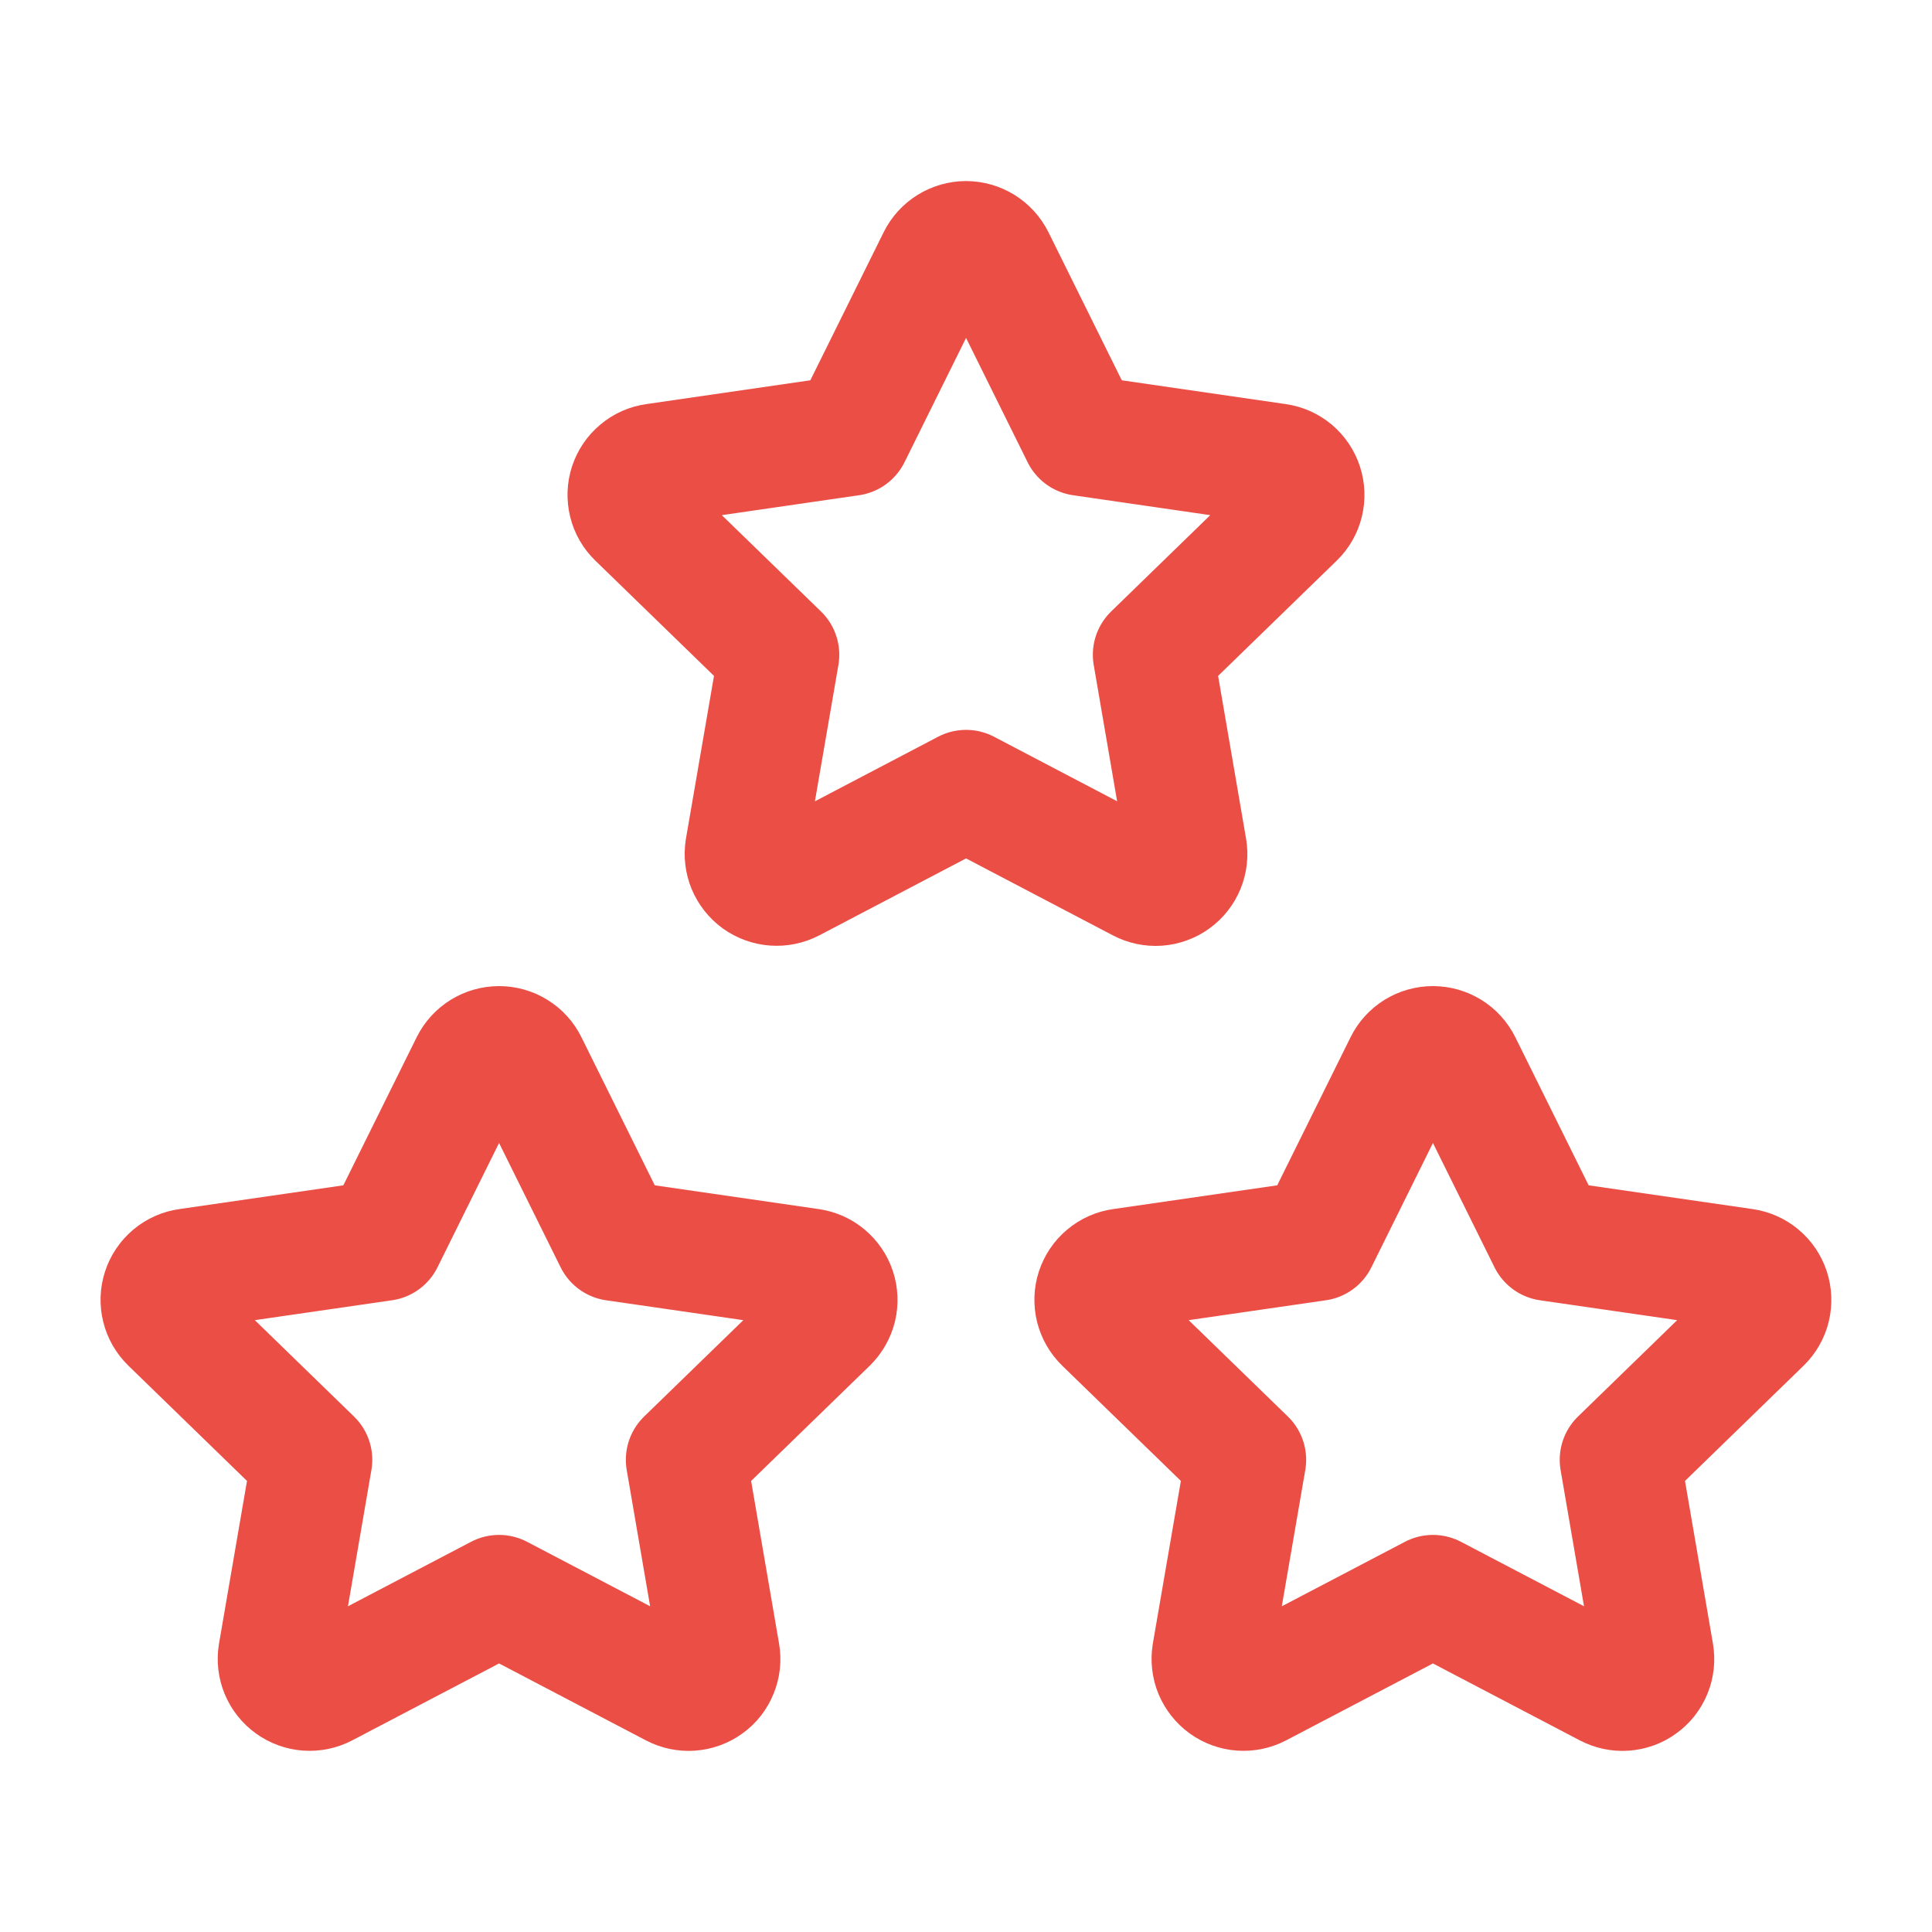 <?xml version="1.0" encoding="UTF-8"?> <svg xmlns="http://www.w3.org/2000/svg" width="32" height="32" viewBox="0 0 32 32" fill="none"><g clip-path="url(#clip0_3700_8994)"><path d="M23.734 26.423L20.838 27.94C20.752 27.985 20.655 28.005 20.558 27.998C20.462 27.991 20.369 27.957 20.29 27.9C20.212 27.843 20.151 27.766 20.113 27.677C20.076 27.587 20.065 27.489 20.08 27.393L20.634 24.179L18.291 21.903C18.221 21.835 18.172 21.749 18.148 21.655C18.125 21.56 18.128 21.461 18.158 21.369C18.189 21.276 18.244 21.194 18.319 21.132C18.393 21.069 18.484 21.029 18.58 21.016L21.818 20.547L23.266 17.623C23.309 17.535 23.376 17.462 23.458 17.411C23.541 17.36 23.636 17.333 23.734 17.333C23.831 17.333 23.926 17.36 24.009 17.411C24.092 17.462 24.158 17.535 24.202 17.623L25.65 20.547L28.887 21.016C28.983 21.03 29.073 21.07 29.148 21.133C29.222 21.195 29.277 21.277 29.307 21.369C29.337 21.462 29.341 21.56 29.318 21.655C29.295 21.749 29.246 21.835 29.176 21.903L26.834 24.179L27.386 27.392C27.402 27.488 27.392 27.586 27.355 27.676C27.318 27.767 27.257 27.845 27.178 27.901C27.1 27.959 27.006 27.992 26.91 27.999C26.812 28.006 26.716 27.985 26.63 27.94L23.734 26.423V26.423Z" stroke="#EA4E45" stroke-width="2" stroke-linecap="round" stroke-linejoin="round"></path><path d="M8.266 26.423L5.37 27.94C5.284 27.985 5.188 28.005 5.091 27.998C4.994 27.991 4.902 27.957 4.823 27.9C4.744 27.843 4.683 27.766 4.646 27.677C4.609 27.587 4.597 27.489 4.613 27.393L5.166 24.179L2.824 21.903C2.754 21.835 2.704 21.749 2.681 21.655C2.657 21.56 2.661 21.461 2.691 21.369C2.721 21.276 2.777 21.194 2.851 21.132C2.926 21.069 3.017 21.029 3.113 21.016L6.35 20.547L7.798 17.623C7.842 17.535 7.908 17.462 7.991 17.411C8.074 17.36 8.169 17.333 8.266 17.333C8.363 17.333 8.459 17.36 8.541 17.411C8.624 17.462 8.691 17.535 8.734 17.623L10.182 20.547L13.419 21.016C13.516 21.03 13.606 21.07 13.68 21.133C13.754 21.195 13.81 21.277 13.84 21.369C13.87 21.462 13.874 21.56 13.851 21.655C13.827 21.749 13.778 21.835 13.709 21.903L11.366 24.179L11.918 27.392C11.935 27.488 11.924 27.586 11.887 27.676C11.851 27.767 11.79 27.845 11.711 27.901C11.632 27.959 11.539 27.992 11.442 27.999C11.345 28.006 11.248 27.985 11.162 27.94L8.266 26.423V26.423Z" stroke="#EA4E45" stroke-width="2" stroke-linecap="round" stroke-linejoin="round"></path><path d="M16.001 13.089L13.105 14.607C13.019 14.651 12.922 14.671 12.825 14.664C12.729 14.657 12.636 14.623 12.557 14.567C12.479 14.51 12.418 14.433 12.38 14.343C12.343 14.254 12.332 14.156 12.347 14.06L12.901 10.845L10.558 8.569C10.488 8.502 10.438 8.416 10.415 8.321C10.392 8.227 10.395 8.128 10.425 8.036C10.456 7.943 10.511 7.861 10.586 7.799C10.66 7.736 10.751 7.696 10.847 7.683L14.085 7.213L15.533 4.289C15.576 4.202 15.643 4.129 15.725 4.078C15.808 4.027 15.903 3.999 16.001 3.999C16.098 3.999 16.193 4.027 16.276 4.078C16.358 4.129 16.425 4.202 16.469 4.289L17.917 7.213L21.154 7.683C21.25 7.696 21.34 7.737 21.415 7.799C21.489 7.862 21.544 7.944 21.574 8.036C21.604 8.128 21.608 8.227 21.585 8.321C21.562 8.416 21.513 8.502 21.443 8.569L19.101 10.845L19.653 14.059C19.669 14.155 19.659 14.253 19.622 14.343C19.585 14.433 19.524 14.511 19.445 14.568C19.367 14.625 19.273 14.659 19.177 14.666C19.079 14.673 18.983 14.652 18.897 14.607L16.001 13.089V13.089Z" stroke="#EA4E45" stroke-width="2" stroke-linecap="round" stroke-linejoin="round"></path></g><defs><clipPath id="clip0_3700_8994"><rect width="32" height="32" fill="white"></rect></clipPath></defs></svg> 